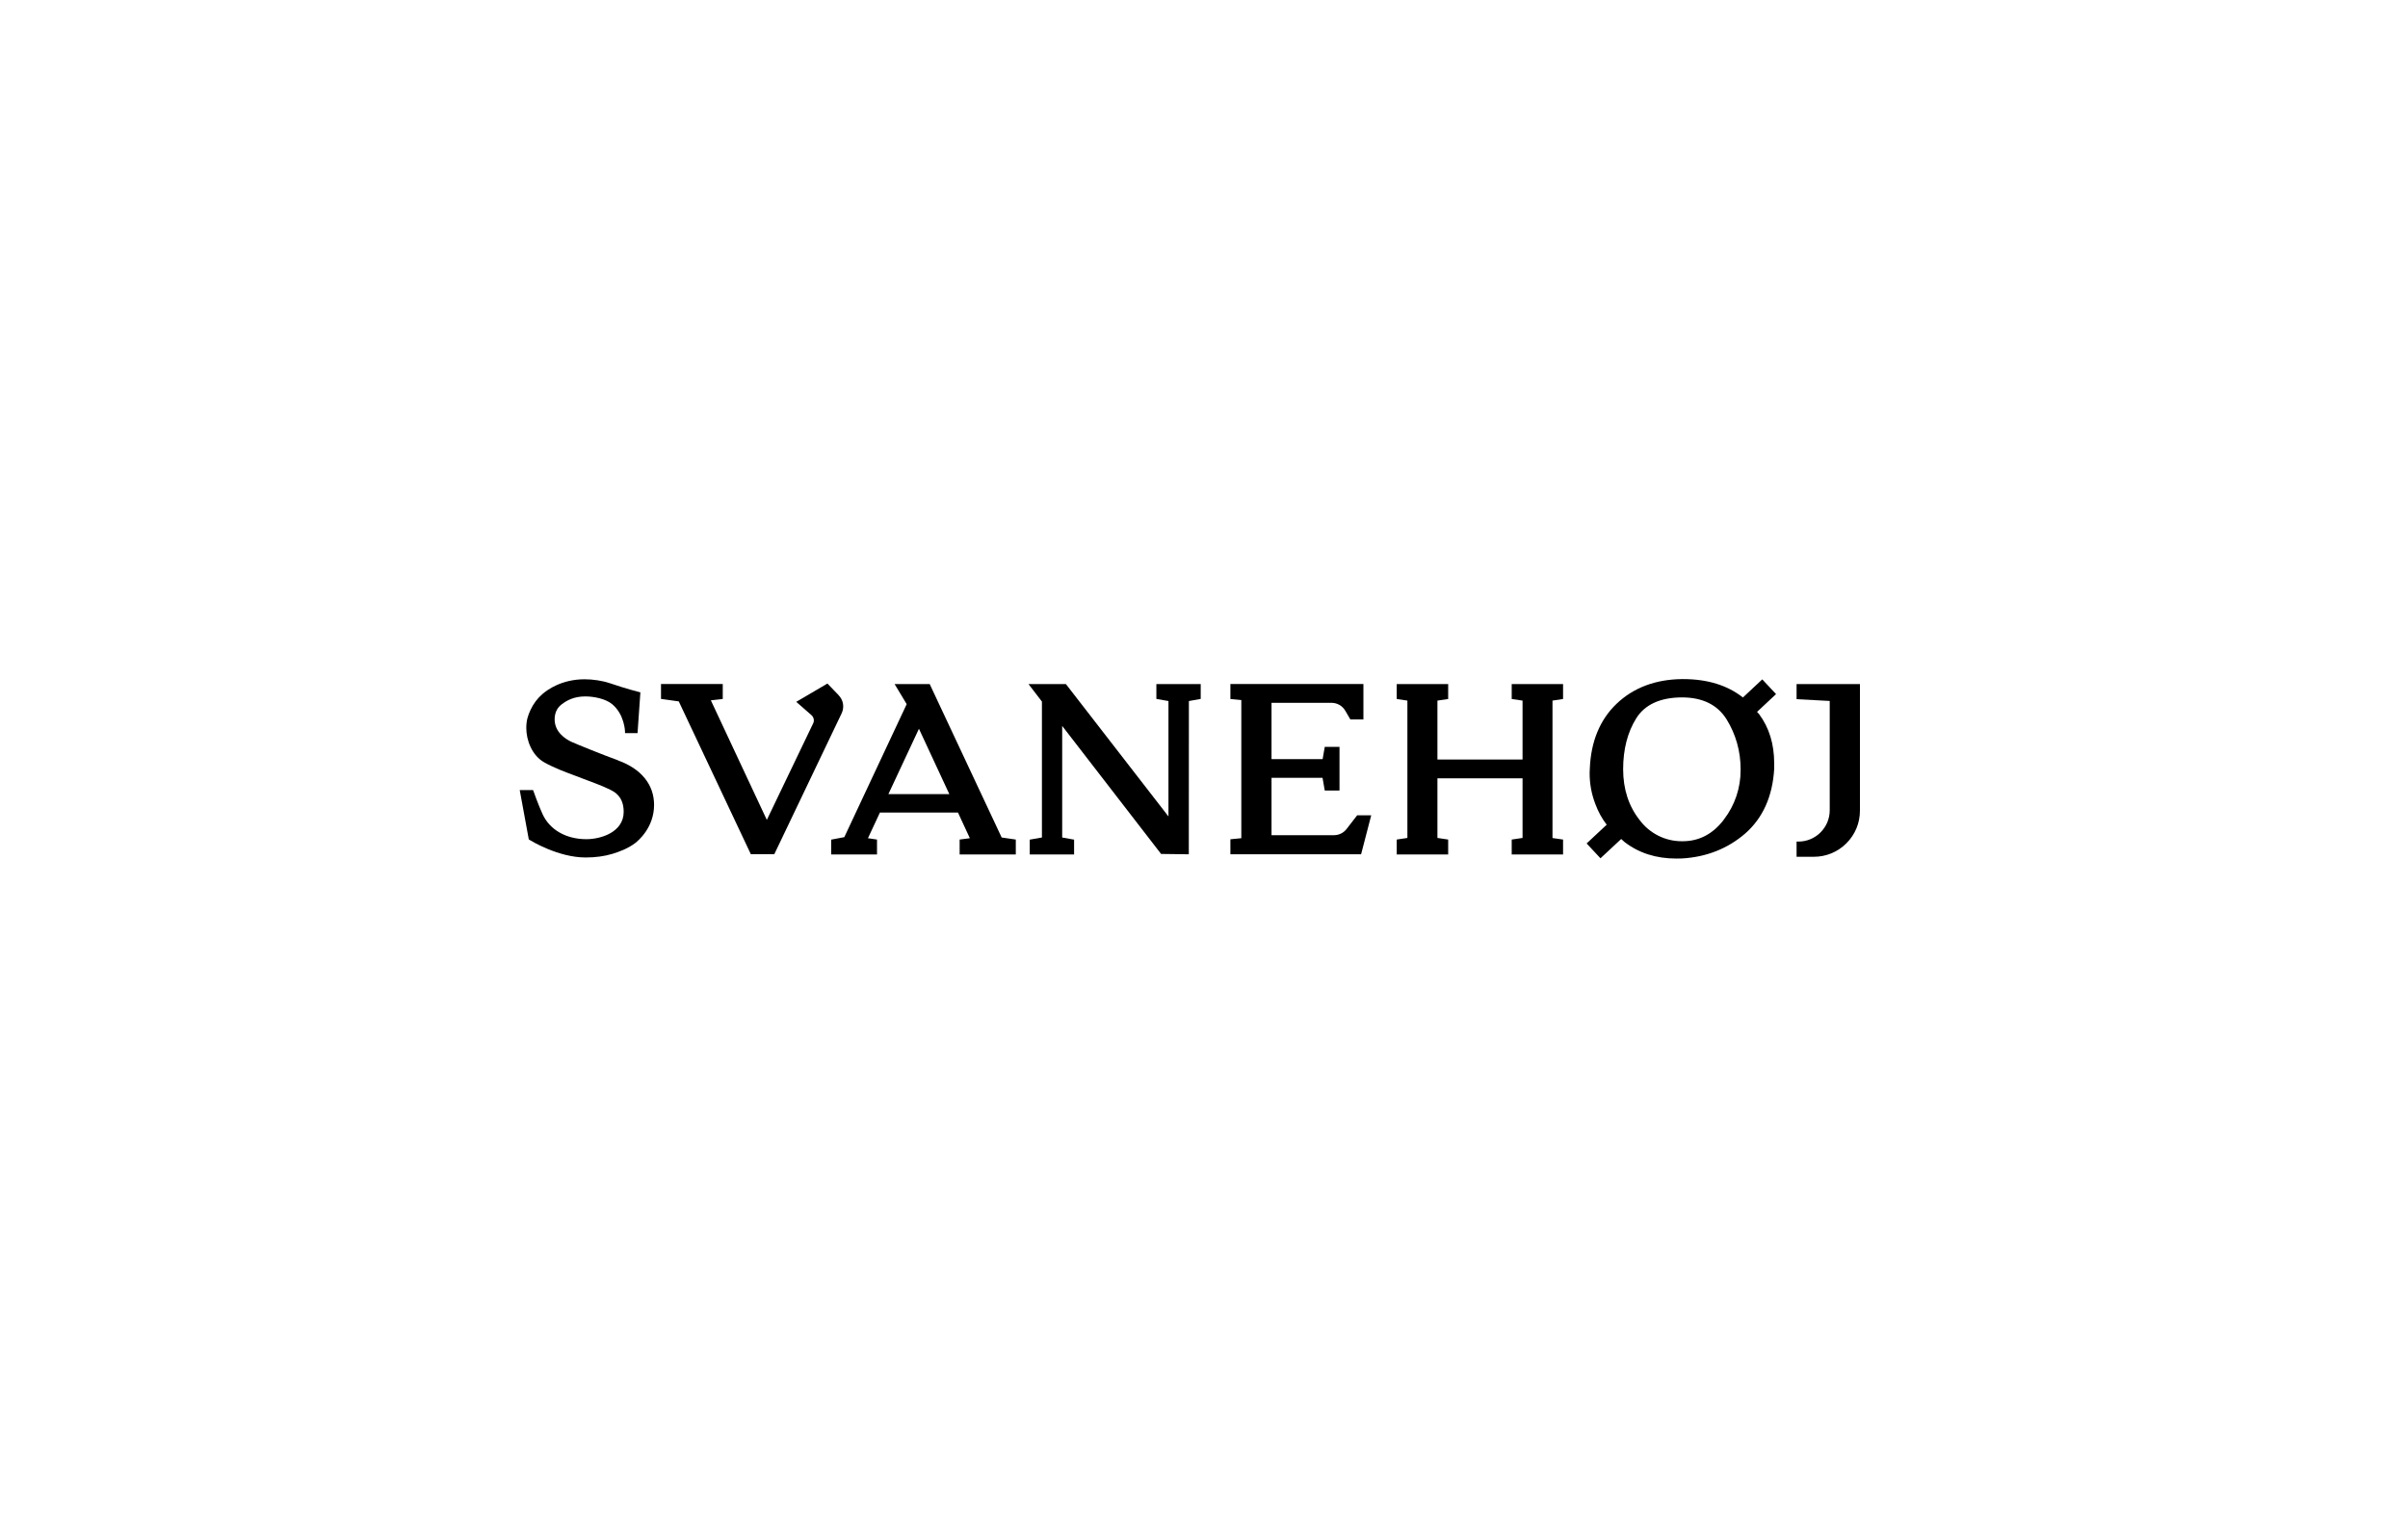 <?xml version="1.0" encoding="UTF-8"?>
<svg id="Svanehoj" xmlns="http://www.w3.org/2000/svg" viewBox="0 0 271 173">
  <path d="M94.4,78.27l-1.28-1.33-3.51,2.06,1.75,1.53c.23.24.3.59.16.88l-5.22,10.88-6.3-13.46,1.34-.15v-1.69h-6.95v1.68l2,.28,8.11,17.2h2.64l7.59-15.88c.31-.67.18-1.47-.34-2Z"/>
  <polygon points="130.14 77 130.14 78.67 131.5 78.91 131.5 91.9 120.02 77.08 119.96 77 115.75 77 117.26 78.97 117.26 94.27 115.89 94.51 115.89 96.18 120.88 96.18 120.88 94.51 119.54 94.27 119.54 81.71 130.67 96.12 133.79 96.16 133.8 78.91 135.13 78.67 135.13 77 130.14 77"/>
  <path d="M151.55,93.31c-.34.44-.87.7-1.42.7h-7.03v-6.46s5.74,0,5.74,0l.25,1.43h1.66v-4.91h-1.66l-.24,1.38h-5.75v-6.34h6.75c.64,0,1.23.34,1.55.89l.57.98h1.47v-3.99h-14.97v1.69l1.23.12v15.55l-1.23.12v1.69h14.71l1.14-4.39h-1.58l-1.2,1.55Z"/>
  <polygon points="170.13 77 170.13 78.68 171.35 78.86 171.35 85.49 161.77 85.49 161.77 78.86 162.98 78.68 162.98 77 157.19 77 157.19 78.68 158.39 78.86 158.39 94.32 157.19 94.5 157.19 96.18 162.98 96.18 162.98 94.5 161.77 94.32 161.77 87.61 171.35 87.61 171.35 94.32 170.13 94.5 170.13 96.18 175.91 96.18 175.91 94.5 174.72 94.33 174.72 78.86 175.91 78.68 175.91 77 170.13 77"/>
  <path d="M209.31,77h-7.12v1.7l3.73.2v12.3c0,1.95-1.58,3.53-3.53,3.53h-.2v1.71h1.94c1.39,0,2.69-.54,3.67-1.52.98-.98,1.52-2.28,1.52-3.67v-14.24Z"/>
  <path d="M104.62,77h-3.94s1.36,2.26,1.36,2.26l-7.02,14.97-1.48.28v1.67h5.16v-1.68l-1.02-.15,1.35-2.89h8.78l1.34,2.89-1.15.15v1.68h6.32v-1.68l-1.59-.23-8.1-17.27ZM99.98,89.39l3.44-7.36,3.42,7.36h-6.85Z"/>
  <path d="M69.55,85.58c-1.65-.59-4.69-1.83-5.22-2.07-.71-.33-1.91-1.11-1.91-2.54,0-.71.27-1.29.78-1.68.55-.42,1.35-.9,2.67-.9.98,0,2.3.27,3.02.87,1.39,1.15,1.45,3.05,1.45,3.07v.19h1.41l.32-4.59-.16-.04s-1.39-.34-3.28-.99c-.8-.27-1.87-.44-2.84-.44-2.55,0-4.16,1.16-4.73,1.65-.58.5-1.03,1.1-1.35,1.79-.3.64-.48,1.2-.48,2.05,0,1.35.62,3.06,2,3.85,1.05.6,2.36,1.09,3.41,1.48.34.13.65.24.92.35.18.07.41.16.66.25.99.37,2.49.93,3.05,1.37.62.49.92,1.19.92,2.13,0,2.26-2.51,3.08-4.2,3.08-2.27,0-4.11-1.05-4.92-2.8-.46-1-1.03-2.58-1.03-2.6l-.05-.13h-1.5l1.02,5.55.07.05c.13.08,3.22,1.99,6.33,1.99,1.1,0,2.13-.14,3.05-.42.72-.22,1.74-.6,2.52-1.2.35-.27,2.13-1.75,2.13-4.3,0-2.29-1.45-4.07-4.07-5.01Z"/>
  <path d="M198.33,76.47l-2.18,2.04c-1.73-1.37-3.99-2.07-6.72-2.07h-.13c-2.99.03-5.47.97-7.36,2.77-1.89,1.8-2.9,4.27-3.02,7.31,0,.16-.02.31-.02.45-.01,1.22.21,2.42.65,3.55.31.84.73,1.61,1.27,2.31l-2.26,2.11,1.56,1.67,2.33-2.17.38.34c1.61,1.24,3.56,1.86,5.81,1.86.22,0,.43,0,.65-.01,2.76-.16,5.16-1.11,7.13-2.82,1.97-1.73,3.07-4.17,3.25-7.26,0-.11,0-.21,0-.32,0-.11,0-.21,0-.32,0-2.16-.57-4.01-1.7-5.53l-.23-.25,2.14-2-1.56-1.67ZM194.02,92.24c-1.23,1.63-2.79,2.45-4.65,2.45h-.07s-.03,0-.05,0c-1.84,0-3.6-.88-4.71-2.37-1.24-1.56-1.87-3.49-1.87-5.73,0-2.25.5-4.19,1.49-5.76.97-1.53,2.69-2.32,5.13-2.33,2.31,0,3.99.83,5.01,2.45,1.05,1.69,1.6,3.63,1.59,5.65v.08c.01,2-.65,3.97-1.87,5.55Z"/>
</svg>